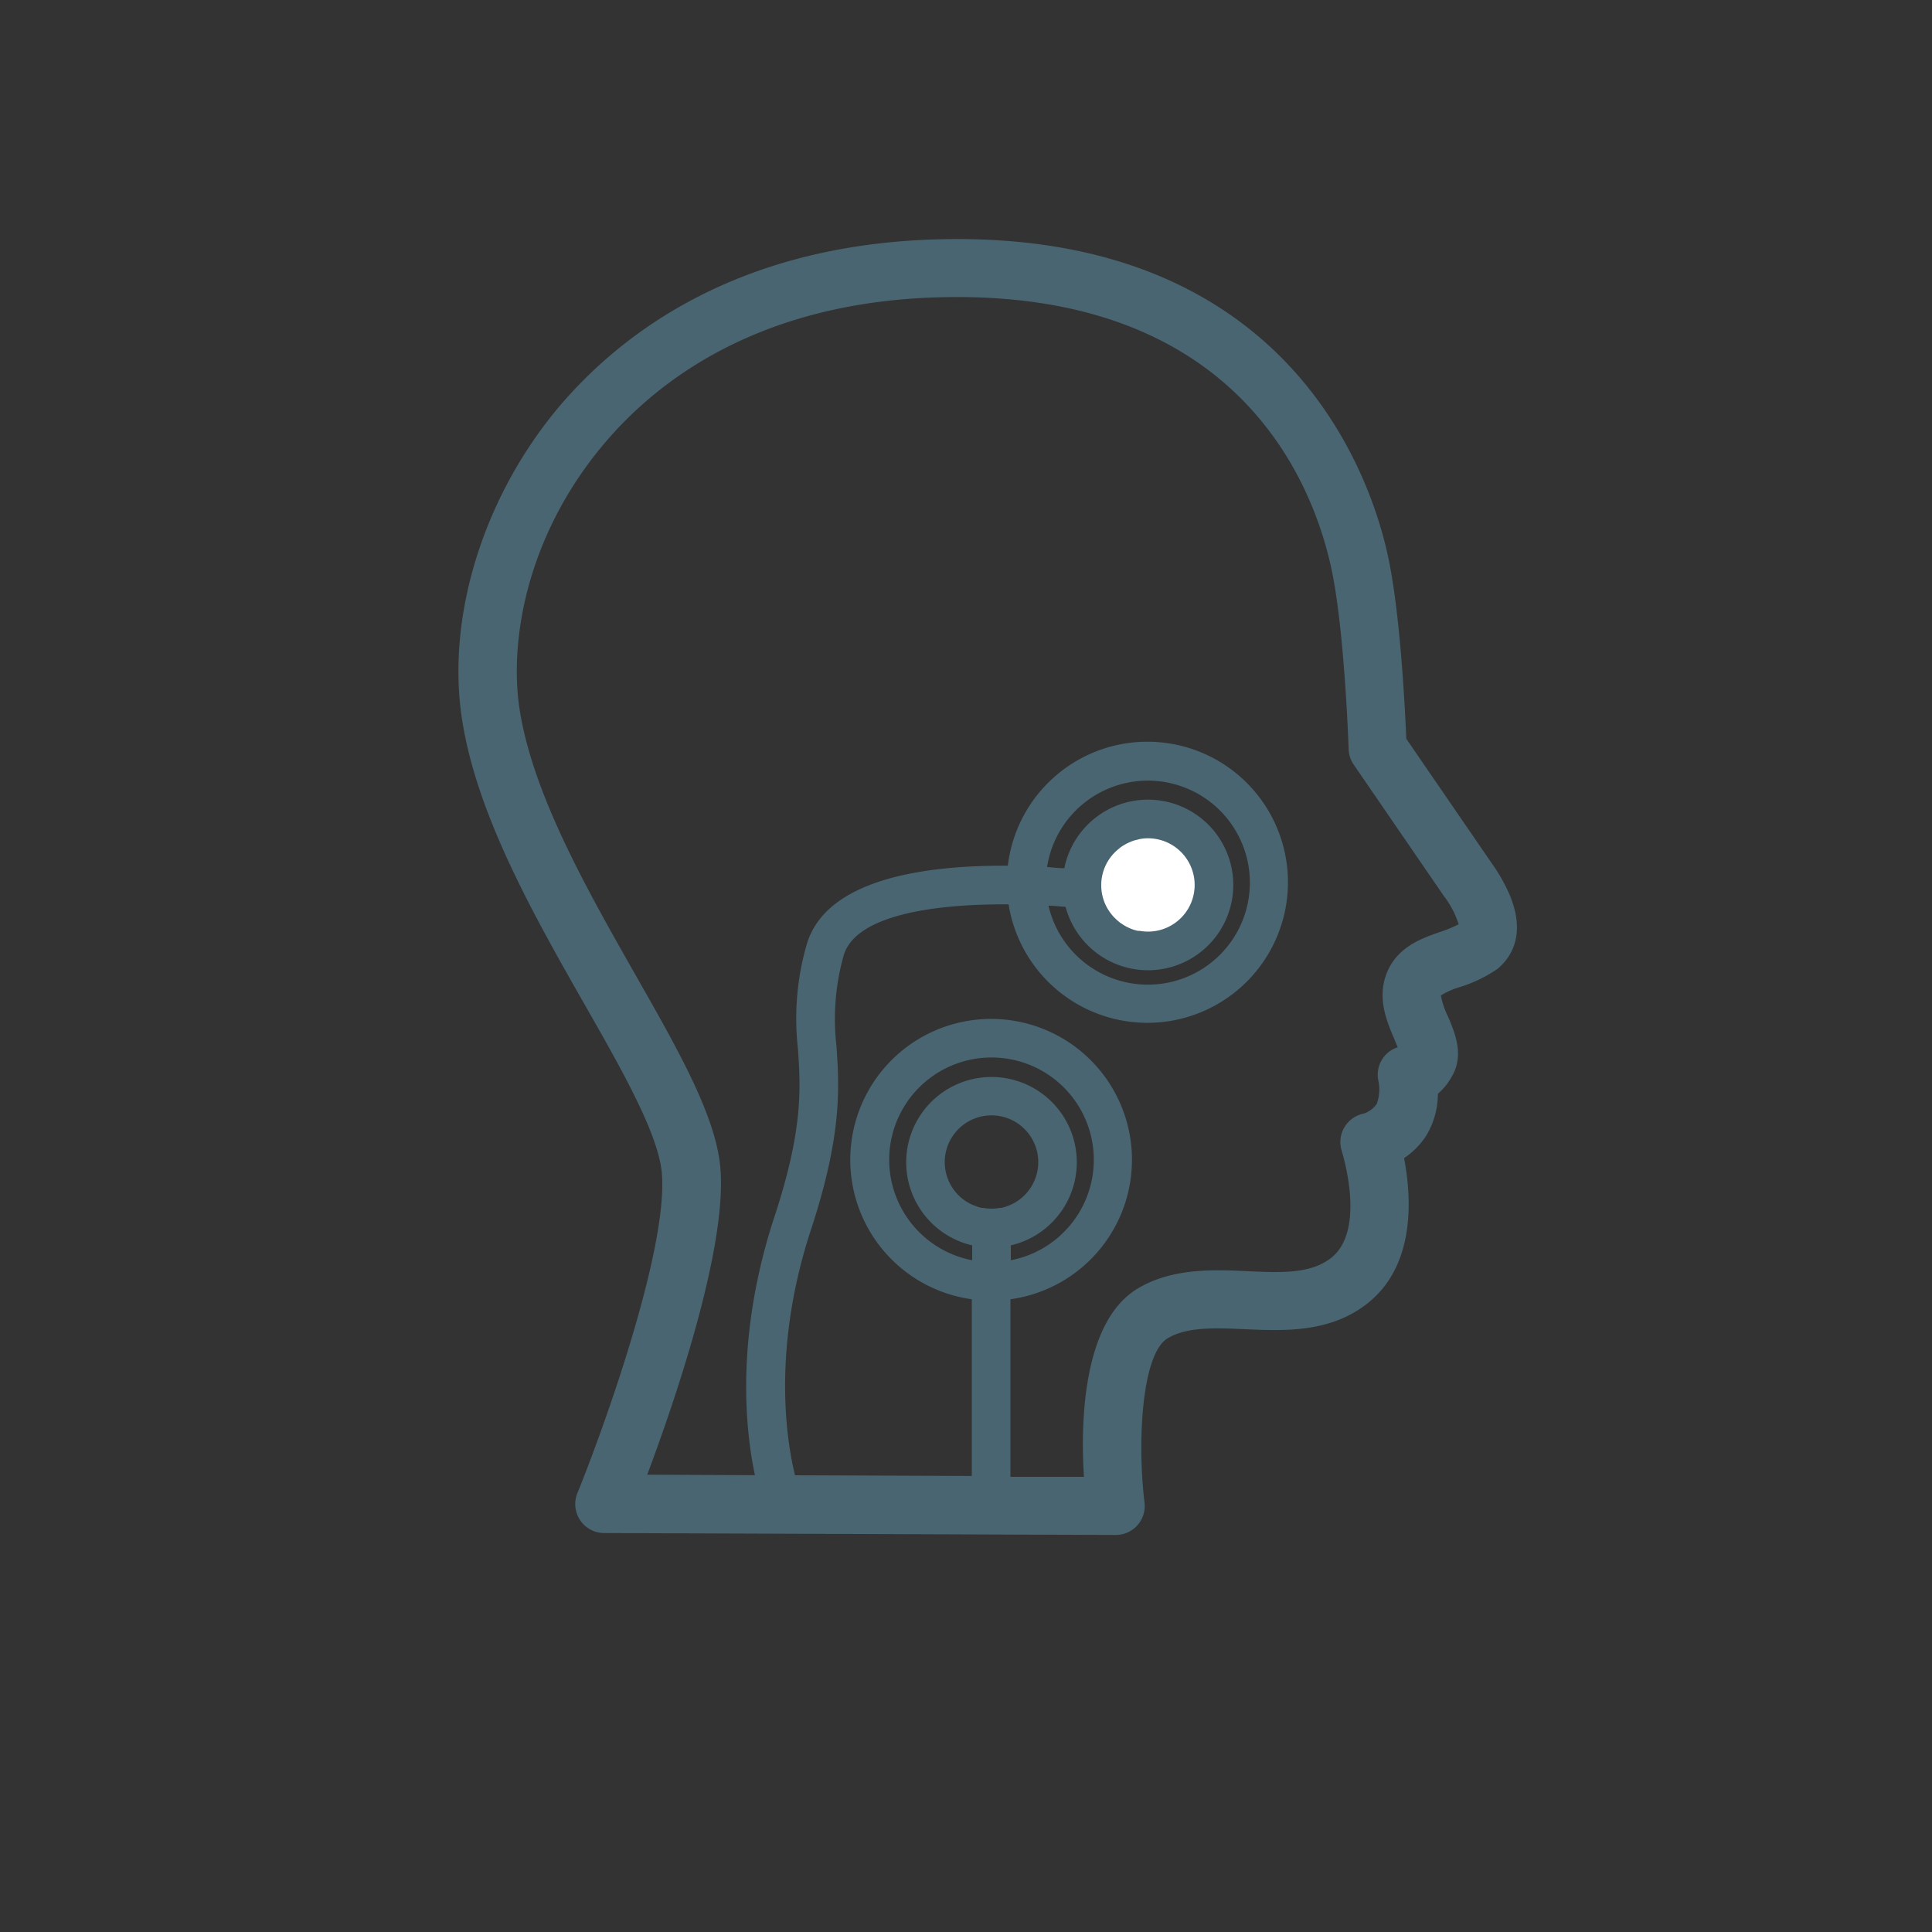 <svg id="Ebene_1" data-name="Ebene 1" xmlns="http://www.w3.org/2000/svg" viewBox="0 0 200 200"><rect x="0" y="0" width="200" height="200" fill="#333333" stroke="none"/><defs><style>.cls-1{fill:#fff;}.cls-2{fill:#496571;}</style></defs><circle class="cls-1" cx="118.84" cy="91.61" r="6.83"/><path class="cls-2" d="M156.27,92.61a17.55,17.55,0,0,0-1.85-3.25l-8.84-12.88c-.13-3-.61-12.87-1.87-18.78-1.69-8-10.11-34-46.8-32.92-20.65.6-32.58,9.73-39,17.28-7.74,9.18-11.63,21.42-10.14,32,1.42,10,7.41,20.54,12.69,29.82,4,7,7.74,13.6,8.06,17.64.62,7.93-6.1,26.54-8.75,33.05a3,3,0,0,0,2.77,4.13l52.94.2h0a3,3,0,0,0,3-3.37c-.75-6.09-.33-15.39,2.41-17,2-1.19,4.92-1.07,8-.93,4,.17,8.61.38,12.46-2.51,5.32-4,4.74-11.29,4-15.2a8.13,8.13,0,0,0,2.23-2.23,8.35,8.35,0,0,0,1.27-4.43,6.65,6.65,0,0,0,1.5-1.89c1.22-2.18.25-4.46-.46-6.12a8.32,8.32,0,0,1-.73-2.17,7.51,7.51,0,0,1,1.9-.85,14.42,14.42,0,0,0,4-1.93C156,99.45,158.19,97.18,156.27,92.61Zm-51.63,36.31a8.83,8.83,0,1,0-4,0v1.54a10.59,10.59,0,1,1,4,0Zm0-4.21c-.1.05-.21.08-.31.12a5.06,5.06,0,0,1-.66.21l-.17,0a4.61,4.61,0,0,1-1.71,0l-.18,0a4.92,4.92,0,0,1-.65-.21l-.32-.12a4.84,4.84,0,1,1,4,0ZM149,96.5c-2,.7-4.67,1.66-5.61,4.71-.74,2.4.23,4.66.93,6.31l.37.9a2.85,2.85,0,0,0-1,.54,3,3,0,0,0-1,2.93,4.33,4.33,0,0,1-.17,2.39,2.72,2.72,0,0,1-1.35,1,3,3,0,0,0-2.26,3.9c0,.08,2.63,8.23-1.19,11.1-2.13,1.6-5.13,1.47-8.6,1.31s-7.71-.34-11.28,1.76c-5.72,3.35-6,13.77-5.63,19.53l-7.61,0V134.5a14.58,14.58,0,1,0-4,0v18.29l-18.3-.07c-.81-3.28-2.48-12.87,1.66-25.45,3.24-9.88,2.92-14.73,2.63-19a24.26,24.26,0,0,1,.74-9.34c1.17-4.1,9-5.37,17.08-5.31a14.55,14.55,0,1,0-.08-4c-8.54-.06-18.89,1.34-20.84,8.22a27.6,27.6,0,0,0-.89,10.69c.28,4.11.56,8.35-2.45,17.49-4.11,12.54-2.94,22.26-2,26.69L67,152.66c2.81-7.5,8.24-23.3,7.58-31.66-.42-5.37-4.32-12.22-8.83-20.14-5-8.81-10.7-18.8-12-27.69-1-7,.81-17.78,8.79-27.24,5.58-6.62,16.11-14.62,34.55-15.15,31.15-.9,38.89,19.39,40.75,28.16,1.36,6.38,1.77,18.49,1.77,18.62a3,3,0,0,0,.53,1.6L149.5,92.8l.08.1A9.65,9.65,0,0,1,151,95.68,13.29,13.29,0,0,1,149,96.5Zm-35-4.89a4.79,4.79,0,0,1,1.78-3.71l.2-.17c.13-.09.26-.18.4-.26s.24-.14.37-.2l.37-.16a2.86,2.86,0,0,1,.52-.16l.3-.08a4.43,4.43,0,0,1,.9-.09,4.83,4.83,0,0,1,0,9.66,4.94,4.94,0,0,1-.87-.08l-.18,0a4.66,4.66,0,0,1-.75-.23l-.22-.1a3.92,3.92,0,0,1-.53-.29l-.29-.19a4.82,4.82,0,0,1-.43-.36l-.26-.25a6.12,6.12,0,0,1-.4-.49h0A4.76,4.76,0,0,1,114,91.61Zm4.84,8.83a8.83,8.83,0,1,0-8.66-10.56c-.58,0-1.17-.09-1.79-.12a10.56,10.56,0,1,1,.15,4c.6,0,1.19.08,1.77.12A8.84,8.84,0,0,0,118.84,100.44Z"/></svg>